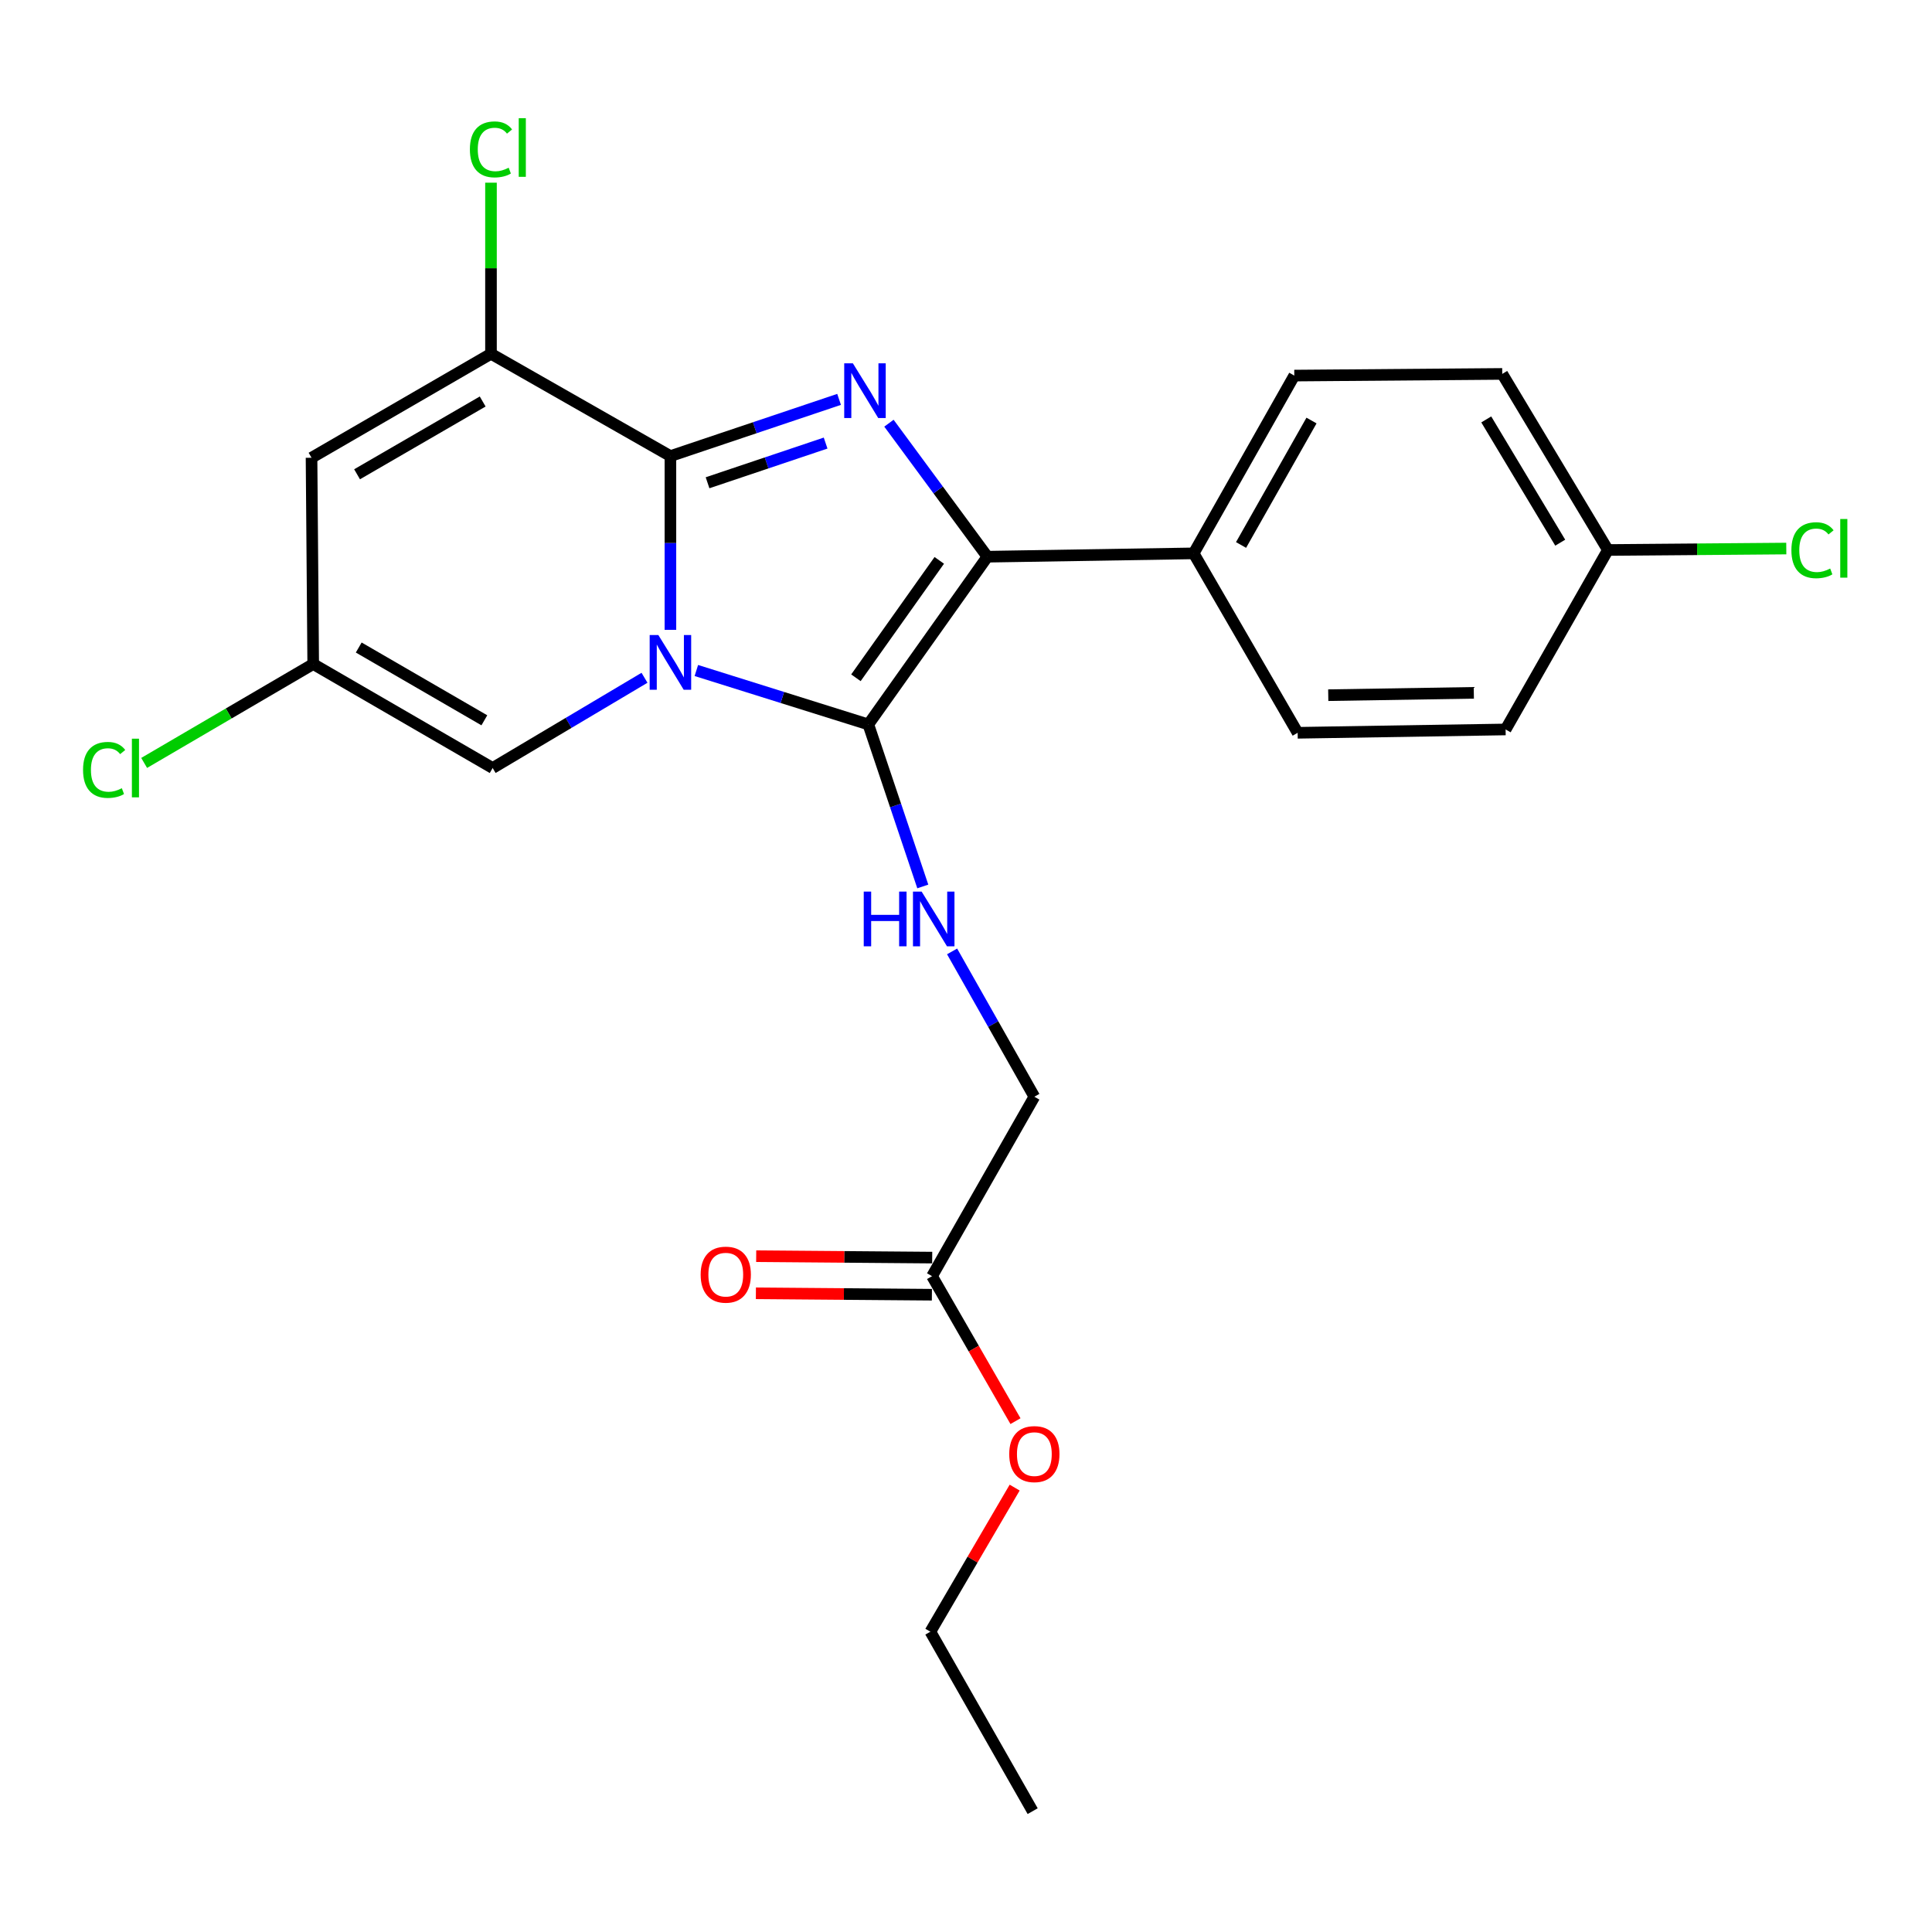 <?xml version='1.0' encoding='iso-8859-1'?>
<svg version='1.1' baseProfile='full'
              xmlns='http://www.w3.org/2000/svg'
                      xmlns:rdkit='http://www.rdkit.org/xml'
                      xmlns:xlink='http://www.w3.org/1999/xlink'
                  xml:space='preserve'
width='1000px' height='1000px' viewBox='0 0 1000 1000'>
<!-- END OF HEADER -->
<rect style='opacity:1.0;fill:#FFFFFF;stroke:none' width='1000' height='1000' x='0' y='0'> </rect>
<path class='bond-0' d='M 477.639,458.831 L 463.542,416.895' style='fill:none;fill-rule:evenodd;stroke:#0000FF;stroke-width:6px;stroke-linecap:butt;stroke-linejoin:miter;stroke-opacity:1' />
<path class='bond-0' d='M 463.542,416.895 L 449.445,374.96' style='fill:none;fill-rule:evenodd;stroke:#000000;stroke-width:6px;stroke-linecap:butt;stroke-linejoin:miter;stroke-opacity:1' />
<path class='bond-1' d='M 492.803,492.45 L 514.092,530.058' style='fill:none;fill-rule:evenodd;stroke:#0000FF;stroke-width:6px;stroke-linecap:butt;stroke-linejoin:miter;stroke-opacity:1' />
<path class='bond-1' d='M 514.092,530.058 L 535.38,567.666' style='fill:none;fill-rule:evenodd;stroke:#000000;stroke-width:6px;stroke-linecap:butt;stroke-linejoin:miter;stroke-opacity:1' />
<path class='bond-2' d='M 449.445,374.96 L 404.938,361.006' style='fill:none;fill-rule:evenodd;stroke:#000000;stroke-width:6px;stroke-linecap:butt;stroke-linejoin:miter;stroke-opacity:1' />
<path class='bond-2' d='M 404.938,361.006 L 360.432,347.051' style='fill:none;fill-rule:evenodd;stroke:#0000FF;stroke-width:6px;stroke-linecap:butt;stroke-linejoin:miter;stroke-opacity:1' />
<path class='bond-3' d='M 449.445,374.96 L 511.076,288.15' style='fill:none;fill-rule:evenodd;stroke:#000000;stroke-width:6px;stroke-linecap:butt;stroke-linejoin:miter;stroke-opacity:1' />
<path class='bond-3' d='M 443.023,350.816 L 486.165,290.049' style='fill:none;fill-rule:evenodd;stroke:#000000;stroke-width:6px;stroke-linecap:butt;stroke-linejoin:miter;stroke-opacity:1' />
<path class='bond-4' d='M 511.076,288.15 L 485.595,253.597' style='fill:none;fill-rule:evenodd;stroke:#000000;stroke-width:6px;stroke-linecap:butt;stroke-linejoin:miter;stroke-opacity:1' />
<path class='bond-4' d='M 485.595,253.597 L 460.115,219.044' style='fill:none;fill-rule:evenodd;stroke:#0000FF;stroke-width:6px;stroke-linecap:butt;stroke-linejoin:miter;stroke-opacity:1' />
<path class='bond-5' d='M 511.076,288.15 L 617.835,286.42' style='fill:none;fill-rule:evenodd;stroke:#000000;stroke-width:6px;stroke-linecap:butt;stroke-linejoin:miter;stroke-opacity:1' />
<path class='bond-6' d='M 434.309,206.719 L 390.658,221.395' style='fill:none;fill-rule:evenodd;stroke:#0000FF;stroke-width:6px;stroke-linecap:butt;stroke-linejoin:miter;stroke-opacity:1' />
<path class='bond-6' d='M 390.658,221.395 L 347.008,236.072' style='fill:none;fill-rule:evenodd;stroke:#000000;stroke-width:6px;stroke-linecap:butt;stroke-linejoin:miter;stroke-opacity:1' />
<path class='bond-6' d='M 427.337,229.333 L 396.782,239.606' style='fill:none;fill-rule:evenodd;stroke:#0000FF;stroke-width:6px;stroke-linecap:butt;stroke-linejoin:miter;stroke-opacity:1' />
<path class='bond-6' d='M 396.782,239.606 L 366.226,249.88' style='fill:none;fill-rule:evenodd;stroke:#000000;stroke-width:6px;stroke-linecap:butt;stroke-linejoin:miter;stroke-opacity:1' />
<path class='bond-7' d='M 347.008,326.013 L 347.008,281.042' style='fill:none;fill-rule:evenodd;stroke:#0000FF;stroke-width:6px;stroke-linecap:butt;stroke-linejoin:miter;stroke-opacity:1' />
<path class='bond-7' d='M 347.008,281.042 L 347.008,236.072' style='fill:none;fill-rule:evenodd;stroke:#000000;stroke-width:6px;stroke-linecap:butt;stroke-linejoin:miter;stroke-opacity:1' />
<path class='bond-8' d='M 333.592,350.816 L 294.296,374.17' style='fill:none;fill-rule:evenodd;stroke:#0000FF;stroke-width:6px;stroke-linecap:butt;stroke-linejoin:miter;stroke-opacity:1' />
<path class='bond-8' d='M 294.296,374.17 L 254.999,397.524' style='fill:none;fill-rule:evenodd;stroke:#000000;stroke-width:6px;stroke-linecap:butt;stroke-linejoin:miter;stroke-opacity:1' />
<path class='bond-9' d='M 347.008,236.072 L 254.135,183.119' style='fill:none;fill-rule:evenodd;stroke:#000000;stroke-width:6px;stroke-linecap:butt;stroke-linejoin:miter;stroke-opacity:1' />
<path class='bond-10' d='M 254.135,183.119 L 161.251,236.936' style='fill:none;fill-rule:evenodd;stroke:#000000;stroke-width:6px;stroke-linecap:butt;stroke-linejoin:miter;stroke-opacity:1' />
<path class='bond-10' d='M 249.834,207.816 L 184.816,245.488' style='fill:none;fill-rule:evenodd;stroke:#000000;stroke-width:6px;stroke-linecap:butt;stroke-linejoin:miter;stroke-opacity:1' />
<path class='bond-11' d='M 254.135,183.119 L 254.135,138.838' style='fill:none;fill-rule:evenodd;stroke:#000000;stroke-width:6px;stroke-linecap:butt;stroke-linejoin:miter;stroke-opacity:1' />
<path class='bond-11' d='M 254.135,138.838 L 254.135,94.558' style='fill:none;fill-rule:evenodd;stroke:#00CC00;stroke-width:6px;stroke-linecap:butt;stroke-linejoin:miter;stroke-opacity:1' />
<path class='bond-12' d='M 161.251,236.936 L 162.115,343.707' style='fill:none;fill-rule:evenodd;stroke:#000000;stroke-width:6px;stroke-linecap:butt;stroke-linejoin:miter;stroke-opacity:1' />
<path class='bond-13' d='M 162.115,343.707 L 118.364,369.298' style='fill:none;fill-rule:evenodd;stroke:#000000;stroke-width:6px;stroke-linecap:butt;stroke-linejoin:miter;stroke-opacity:1' />
<path class='bond-13' d='M 118.364,369.298 L 74.612,394.89' style='fill:none;fill-rule:evenodd;stroke:#00CC00;stroke-width:6px;stroke-linecap:butt;stroke-linejoin:miter;stroke-opacity:1' />
<path class='bond-14' d='M 162.115,343.707 L 254.999,397.524' style='fill:none;fill-rule:evenodd;stroke:#000000;stroke-width:6px;stroke-linecap:butt;stroke-linejoin:miter;stroke-opacity:1' />
<path class='bond-14' d='M 185.68,335.156 L 250.699,372.828' style='fill:none;fill-rule:evenodd;stroke:#000000;stroke-width:6px;stroke-linecap:butt;stroke-linejoin:miter;stroke-opacity:1' />
<path class='bond-15' d='M 832.252,284.681 L 777.559,193.537' style='fill:none;fill-rule:evenodd;stroke:#000000;stroke-width:6px;stroke-linecap:butt;stroke-linejoin:miter;stroke-opacity:1' />
<path class='bond-15' d='M 807.573,280.895 L 769.288,217.094' style='fill:none;fill-rule:evenodd;stroke:#000000;stroke-width:6px;stroke-linecap:butt;stroke-linejoin:miter;stroke-opacity:1' />
<path class='bond-16' d='M 832.252,284.681 L 878.416,284.304' style='fill:none;fill-rule:evenodd;stroke:#000000;stroke-width:6px;stroke-linecap:butt;stroke-linejoin:miter;stroke-opacity:1' />
<path class='bond-16' d='M 878.416,284.304 L 924.579,283.927' style='fill:none;fill-rule:evenodd;stroke:#00CC00;stroke-width:6px;stroke-linecap:butt;stroke-linejoin:miter;stroke-opacity:1' />
<path class='bond-17' d='M 832.252,284.681 L 779.299,377.564' style='fill:none;fill-rule:evenodd;stroke:#000000;stroke-width:6px;stroke-linecap:butt;stroke-linejoin:miter;stroke-opacity:1' />
<path class='bond-18' d='M 617.835,286.42 L 671.664,379.294' style='fill:none;fill-rule:evenodd;stroke:#000000;stroke-width:6px;stroke-linecap:butt;stroke-linejoin:miter;stroke-opacity:1' />
<path class='bond-19' d='M 617.835,286.42 L 669.924,194.401' style='fill:none;fill-rule:evenodd;stroke:#000000;stroke-width:6px;stroke-linecap:butt;stroke-linejoin:miter;stroke-opacity:1' />
<path class='bond-19' d='M 642.369,282.082 L 678.831,217.669' style='fill:none;fill-rule:evenodd;stroke:#000000;stroke-width:6px;stroke-linecap:butt;stroke-linejoin:miter;stroke-opacity:1' />
<path class='bond-20' d='M 535.38,567.666 L 482.427,660.539' style='fill:none;fill-rule:evenodd;stroke:#000000;stroke-width:6px;stroke-linecap:butt;stroke-linejoin:miter;stroke-opacity:1' />
<path class='bond-21' d='M 482.427,660.539 L 504.02,698.061' style='fill:none;fill-rule:evenodd;stroke:#000000;stroke-width:6px;stroke-linecap:butt;stroke-linejoin:miter;stroke-opacity:1' />
<path class='bond-21' d='M 504.02,698.061 L 525.612,735.584' style='fill:none;fill-rule:evenodd;stroke:#FF0000;stroke-width:6px;stroke-linecap:butt;stroke-linejoin:miter;stroke-opacity:1' />
<path class='bond-22' d='M 482.505,650.933 L 436.954,650.564' style='fill:none;fill-rule:evenodd;stroke:#000000;stroke-width:6px;stroke-linecap:butt;stroke-linejoin:miter;stroke-opacity:1' />
<path class='bond-22' d='M 436.954,650.564 L 391.404,650.195' style='fill:none;fill-rule:evenodd;stroke:#FF0000;stroke-width:6px;stroke-linecap:butt;stroke-linejoin:miter;stroke-opacity:1' />
<path class='bond-22' d='M 482.349,670.145 L 436.799,669.776' style='fill:none;fill-rule:evenodd;stroke:#000000;stroke-width:6px;stroke-linecap:butt;stroke-linejoin:miter;stroke-opacity:1' />
<path class='bond-22' d='M 436.799,669.776 L 391.248,669.407' style='fill:none;fill-rule:evenodd;stroke:#FF0000;stroke-width:6px;stroke-linecap:butt;stroke-linejoin:miter;stroke-opacity:1' />
<path class='bond-23' d='M 525.188,769.983 L 503.375,807.275' style='fill:none;fill-rule:evenodd;stroke:#FF0000;stroke-width:6px;stroke-linecap:butt;stroke-linejoin:miter;stroke-opacity:1' />
<path class='bond-23' d='M 503.375,807.275 L 481.562,844.567' style='fill:none;fill-rule:evenodd;stroke:#000000;stroke-width:6px;stroke-linecap:butt;stroke-linejoin:miter;stroke-opacity:1' />
<path class='bond-24' d='M 481.562,844.567 L 534.505,937.45' style='fill:none;fill-rule:evenodd;stroke:#000000;stroke-width:6px;stroke-linecap:butt;stroke-linejoin:miter;stroke-opacity:1' />
<path class='bond-25' d='M 779.299,377.564 L 671.664,379.294' style='fill:none;fill-rule:evenodd;stroke:#000000;stroke-width:6px;stroke-linecap:butt;stroke-linejoin:miter;stroke-opacity:1' />
<path class='bond-25' d='M 762.845,358.613 L 687.5,359.824' style='fill:none;fill-rule:evenodd;stroke:#000000;stroke-width:6px;stroke-linecap:butt;stroke-linejoin:miter;stroke-opacity:1' />
<path class='bond-26' d='M 777.559,193.537 L 669.924,194.401' style='fill:none;fill-rule:evenodd;stroke:#000000;stroke-width:6px;stroke-linecap:butt;stroke-linejoin:miter;stroke-opacity:1' />
<path  class='atom-0' d='M 447.072 461.486
L 450.912 461.486
L 450.912 473.526
L 465.392 473.526
L 465.392 461.486
L 469.232 461.486
L 469.232 489.806
L 465.392 489.806
L 465.392 476.726
L 450.912 476.726
L 450.912 489.806
L 447.072 489.806
L 447.072 461.486
' fill='#0000FF'/>
<path  class='atom-0' d='M 477.032 461.486
L 486.312 476.486
Q 487.232 477.966, 488.712 480.646
Q 490.192 483.326, 490.272 483.486
L 490.272 461.486
L 494.032 461.486
L 494.032 489.806
L 490.152 489.806
L 480.192 473.406
Q 479.032 471.486, 477.792 469.286
Q 476.592 467.086, 476.232 466.406
L 476.232 489.806
L 472.552 489.806
L 472.552 461.486
L 477.032 461.486
' fill='#0000FF'/>
<path  class='atom-3' d='M 441.445 188.054
L 450.725 203.054
Q 451.645 204.534, 453.125 207.214
Q 454.605 209.894, 454.685 210.054
L 454.685 188.054
L 458.445 188.054
L 458.445 216.374
L 454.565 216.374
L 444.605 199.974
Q 443.445 198.054, 442.205 195.854
Q 441.005 193.654, 440.645 192.974
L 440.645 216.374
L 436.965 216.374
L 436.965 188.054
L 441.445 188.054
' fill='#0000FF'/>
<path  class='atom-4' d='M 340.748 328.682
L 350.028 343.682
Q 350.948 345.162, 352.428 347.842
Q 353.908 350.522, 353.988 350.682
L 353.988 328.682
L 357.748 328.682
L 357.748 357.002
L 353.868 357.002
L 343.908 340.602
Q 342.748 338.682, 341.508 336.482
Q 340.308 334.282, 339.948 333.602
L 339.948 357.002
L 336.268 357.002
L 336.268 328.682
L 340.748 328.682
' fill='#0000FF'/>
<path  class='atom-12' d='M 927.227 284.796
Q 927.227 277.756, 930.507 274.076
Q 933.827 270.356, 940.107 270.356
Q 945.947 270.356, 949.067 274.476
L 946.427 276.636
Q 944.147 273.636, 940.107 273.636
Q 935.827 273.636, 933.547 276.516
Q 931.307 279.356, 931.307 284.796
Q 931.307 290.396, 933.627 293.276
Q 935.987 296.156, 940.547 296.156
Q 943.667 296.156, 947.307 294.276
L 948.427 297.276
Q 946.947 298.236, 944.707 298.796
Q 942.467 299.356, 939.987 299.356
Q 933.827 299.356, 930.507 295.596
Q 927.227 291.836, 927.227 284.796
' fill='#00CC00'/>
<path  class='atom-12' d='M 952.507 268.636
L 956.187 268.636
L 956.187 298.996
L 952.507 298.996
L 952.507 268.636
' fill='#00CC00'/>
<path  class='atom-15' d='M 522.38 752.638
Q 522.38 745.838, 525.74 742.038
Q 529.1 738.238, 535.38 738.238
Q 541.66 738.238, 545.02 742.038
Q 548.38 745.838, 548.38 752.638
Q 548.38 759.518, 544.98 763.438
Q 541.58 767.318, 535.38 767.318
Q 529.14 767.318, 525.74 763.438
Q 522.38 759.558, 522.38 752.638
M 535.38 764.118
Q 539.7 764.118, 542.02 761.238
Q 544.38 758.318, 544.38 752.638
Q 544.38 747.078, 542.02 744.278
Q 539.7 741.438, 535.38 741.438
Q 531.06 741.438, 528.7 744.238
Q 526.38 747.038, 526.38 752.638
Q 526.38 758.358, 528.7 761.238
Q 531.06 764.118, 535.38 764.118
' fill='#FF0000'/>
<path  class='atom-16' d='M 362.656 659.754
Q 362.656 652.954, 366.016 649.154
Q 369.376 645.354, 375.656 645.354
Q 381.936 645.354, 385.296 649.154
Q 388.656 652.954, 388.656 659.754
Q 388.656 666.634, 385.256 670.554
Q 381.856 674.434, 375.656 674.434
Q 369.416 674.434, 366.016 670.554
Q 362.656 666.674, 362.656 659.754
M 375.656 671.234
Q 379.976 671.234, 382.296 668.354
Q 384.656 665.434, 384.656 659.754
Q 384.656 654.194, 382.296 651.394
Q 379.976 648.554, 375.656 648.554
Q 371.336 648.554, 368.976 651.354
Q 366.656 654.154, 366.656 659.754
Q 366.656 665.474, 368.976 668.354
Q 371.336 671.234, 375.656 671.234
' fill='#FF0000'/>
<path  class='atom-23' d='M 42.987 398.504
Q 42.987 391.464, 46.267 387.784
Q 49.587 384.064, 55.867 384.064
Q 61.707 384.064, 64.827 388.184
L 62.187 390.344
Q 59.907 387.344, 55.867 387.344
Q 51.587 387.344, 49.307 390.224
Q 47.067 393.064, 47.067 398.504
Q 47.067 404.104, 49.387 406.984
Q 51.747 409.864, 56.307 409.864
Q 59.427 409.864, 63.067 407.984
L 64.187 410.984
Q 62.707 411.944, 60.467 412.504
Q 58.227 413.064, 55.747 413.064
Q 49.587 413.064, 46.267 409.304
Q 42.987 405.544, 42.987 398.504
' fill='#00CC00'/>
<path  class='atom-23' d='M 68.267 382.344
L 71.947 382.344
L 71.947 412.704
L 68.267 412.704
L 68.267 382.344
' fill='#00CC00'/>
<path  class='atom-24' d='M 243.215 77.328
Q 243.215 70.288, 246.495 66.608
Q 249.815 62.888, 256.095 62.888
Q 261.935 62.888, 265.055 67.008
L 262.415 69.168
Q 260.135 66.168, 256.095 66.168
Q 251.815 66.168, 249.535 69.048
Q 247.295 71.888, 247.295 77.328
Q 247.295 82.928, 249.615 85.808
Q 251.975 88.688, 256.535 88.688
Q 259.655 88.688, 263.295 86.808
L 264.415 89.808
Q 262.935 90.768, 260.695 91.328
Q 258.455 91.888, 255.975 91.888
Q 249.815 91.888, 246.495 88.128
Q 243.215 84.368, 243.215 77.328
' fill='#00CC00'/>
<path  class='atom-24' d='M 268.495 61.168
L 272.175 61.168
L 272.175 91.528
L 268.495 91.528
L 268.495 61.168
' fill='#00CC00'/>
</svg>

